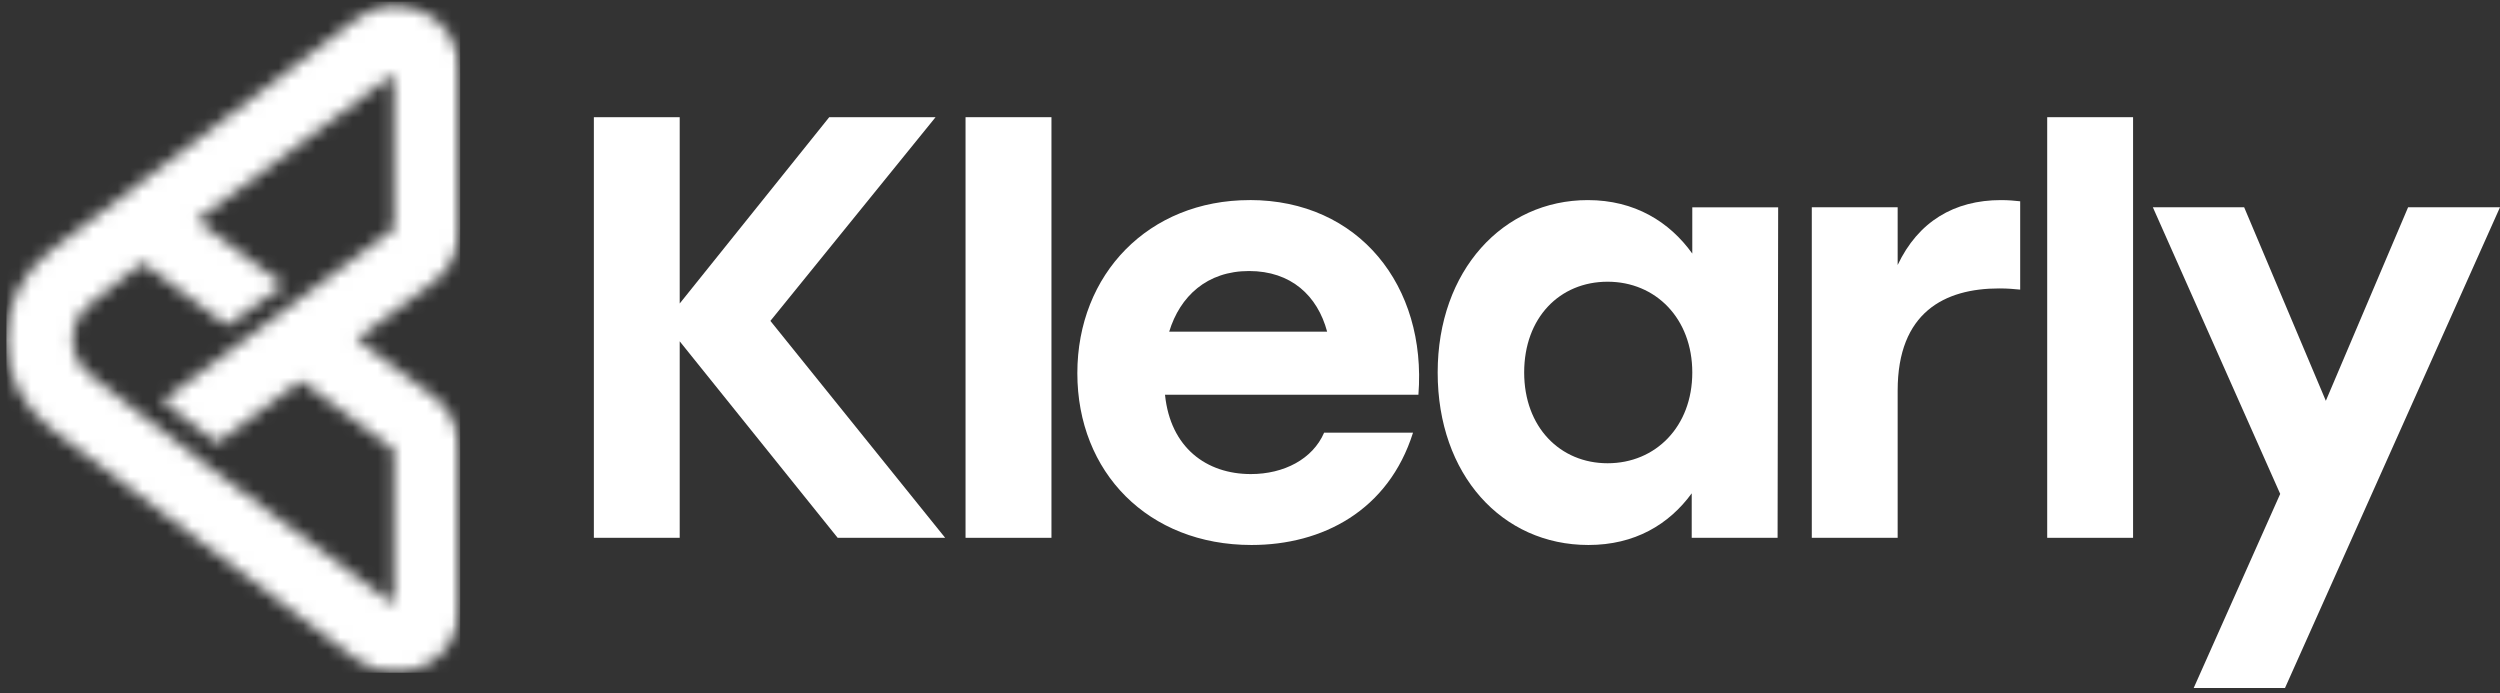 <svg width="202" height="56" viewBox="0 0 202 56" fill="none" xmlns="http://www.w3.org/2000/svg">
<rect x="0" y="0" width="202" height="56" fill="#333333" stroke="none"/>
<path d="M62.248 25.929L75.594 9.469H67.002L54.92 24.523V9.469H47.984V43.455H54.92V27.578L67.683 43.455H76.369L62.248 25.929Z" fill="white"/>
<path d="M78.016 9.469V43.455H84.958V9.469H78.016Z" fill="white"/>
<path d="M100.974 16.168C92.819 16.168 87.049 22.137 87.049 30.152C87.049 38.167 92.773 44.035 101.12 44.035C106.844 44.035 112.184 41.268 114.173 34.957H106.99C106.069 37.095 103.741 38.305 101.07 38.305C97.479 38.305 94.566 36.167 94.133 31.897H114.608C115.287 23.107 109.805 16.164 100.974 16.164V16.168ZM94.47 26.8C95.343 23.937 97.527 21.899 100.923 21.899C104.319 21.899 106.455 23.891 107.233 26.8H94.47Z" fill="white"/>
<path d="M136.737 16.749V20.488C134.893 17.917 132.076 16.168 128.296 16.168C121.456 16.168 116.164 21.848 116.164 30.102C116.164 38.355 121.355 44.035 128.344 44.035C132.081 44.035 134.848 42.386 136.691 39.861V43.454H143.629L143.675 16.753H136.737V16.749ZM129.894 37.431C126.062 37.431 123.153 34.517 123.153 30.097C123.153 25.677 126.016 22.763 129.894 22.763C133.775 22.763 136.737 25.727 136.737 30.097C136.737 34.467 133.775 37.431 129.894 37.431Z" fill="white"/>
<path d="M161.678 16.168C157.891 16.168 154.982 17.917 153.331 21.412V16.749H146.393V43.452H153.331V31.558C153.331 25.242 157.118 23.305 161.532 23.305C162.309 23.305 162.696 23.355 163.231 23.401V16.264C162.792 16.218 162.309 16.168 161.678 16.168Z" fill="white"/>
<path d="M165.414 9.469V43.455H172.352V9.469H165.414Z" fill="white"/>
<path d="M194.574 16.748L187.928 32.385L181.328 16.748H173.951L184.24 39.907L177.251 55.589H184.628L201.999 16.748H194.574Z" fill="white"/>
<mask id="mask0_7116_831" style="mask-type:luminance" maskUnits="userSpaceOnUse" x="0" y="0" width="38" height="55">
<path d="M0 0H37.459V54.791H0V0Z" fill="white"/>
</mask>
<g mask="url(#mask0_7116_831)">
<mask id="mask1_7116_831" style="mask-type:luminance" maskUnits="userSpaceOnUse" x="0" y="0" width="38" height="55">
<path d="M37.186 5.679C37.186 3.7 36.083 1.909 34.312 1.02C32.541 0.129 30.451 0.308 28.861 1.492C28.861 1.492 5.239 19.37 4.021 20.309C1.793 22.023 0.518 24.618 0.518 27.426C0.518 30.237 1.793 32.831 4.014 34.546C5.25 35.498 28.861 53.325 28.861 53.325C29.78 54.009 30.87 54.358 31.964 54.358C32.763 54.358 33.567 54.175 34.312 53.801C36.083 52.906 37.186 51.124 37.186 49.137V36.328C37.186 34.633 36.382 33.035 35.024 32.023L28.826 27.415L35.024 22.807C36.382 21.796 37.186 20.197 37.186 18.5V5.679ZM31.822 18.494L13.125 32.392L17.539 35.801L24.329 30.752L31.822 36.326V48.844L18.873 39.215L18.793 39.154L15.912 37.014L15.958 36.979L11.529 33.581L11.505 33.6C11.175 33.331 10.767 33.008 10.286 32.63L10.19 32.554C9.408 31.936 8.439 31.183 7.288 30.294C6.392 29.606 5.881 28.56 5.881 27.426C5.881 26.293 6.395 25.251 7.29 24.563C9.135 23.141 10.553 22.023 11.52 21.226L18.363 26.312L22.933 23.03L15.912 17.806L31.822 5.976V18.494Z" fill="white"/>
</mask>
<g mask="url(#mask1_7116_831)">
<path d="M0.518 0.129V54.358H37.186V0.129H0.518Z" fill="white"/>
</g>
</g>
</svg>

